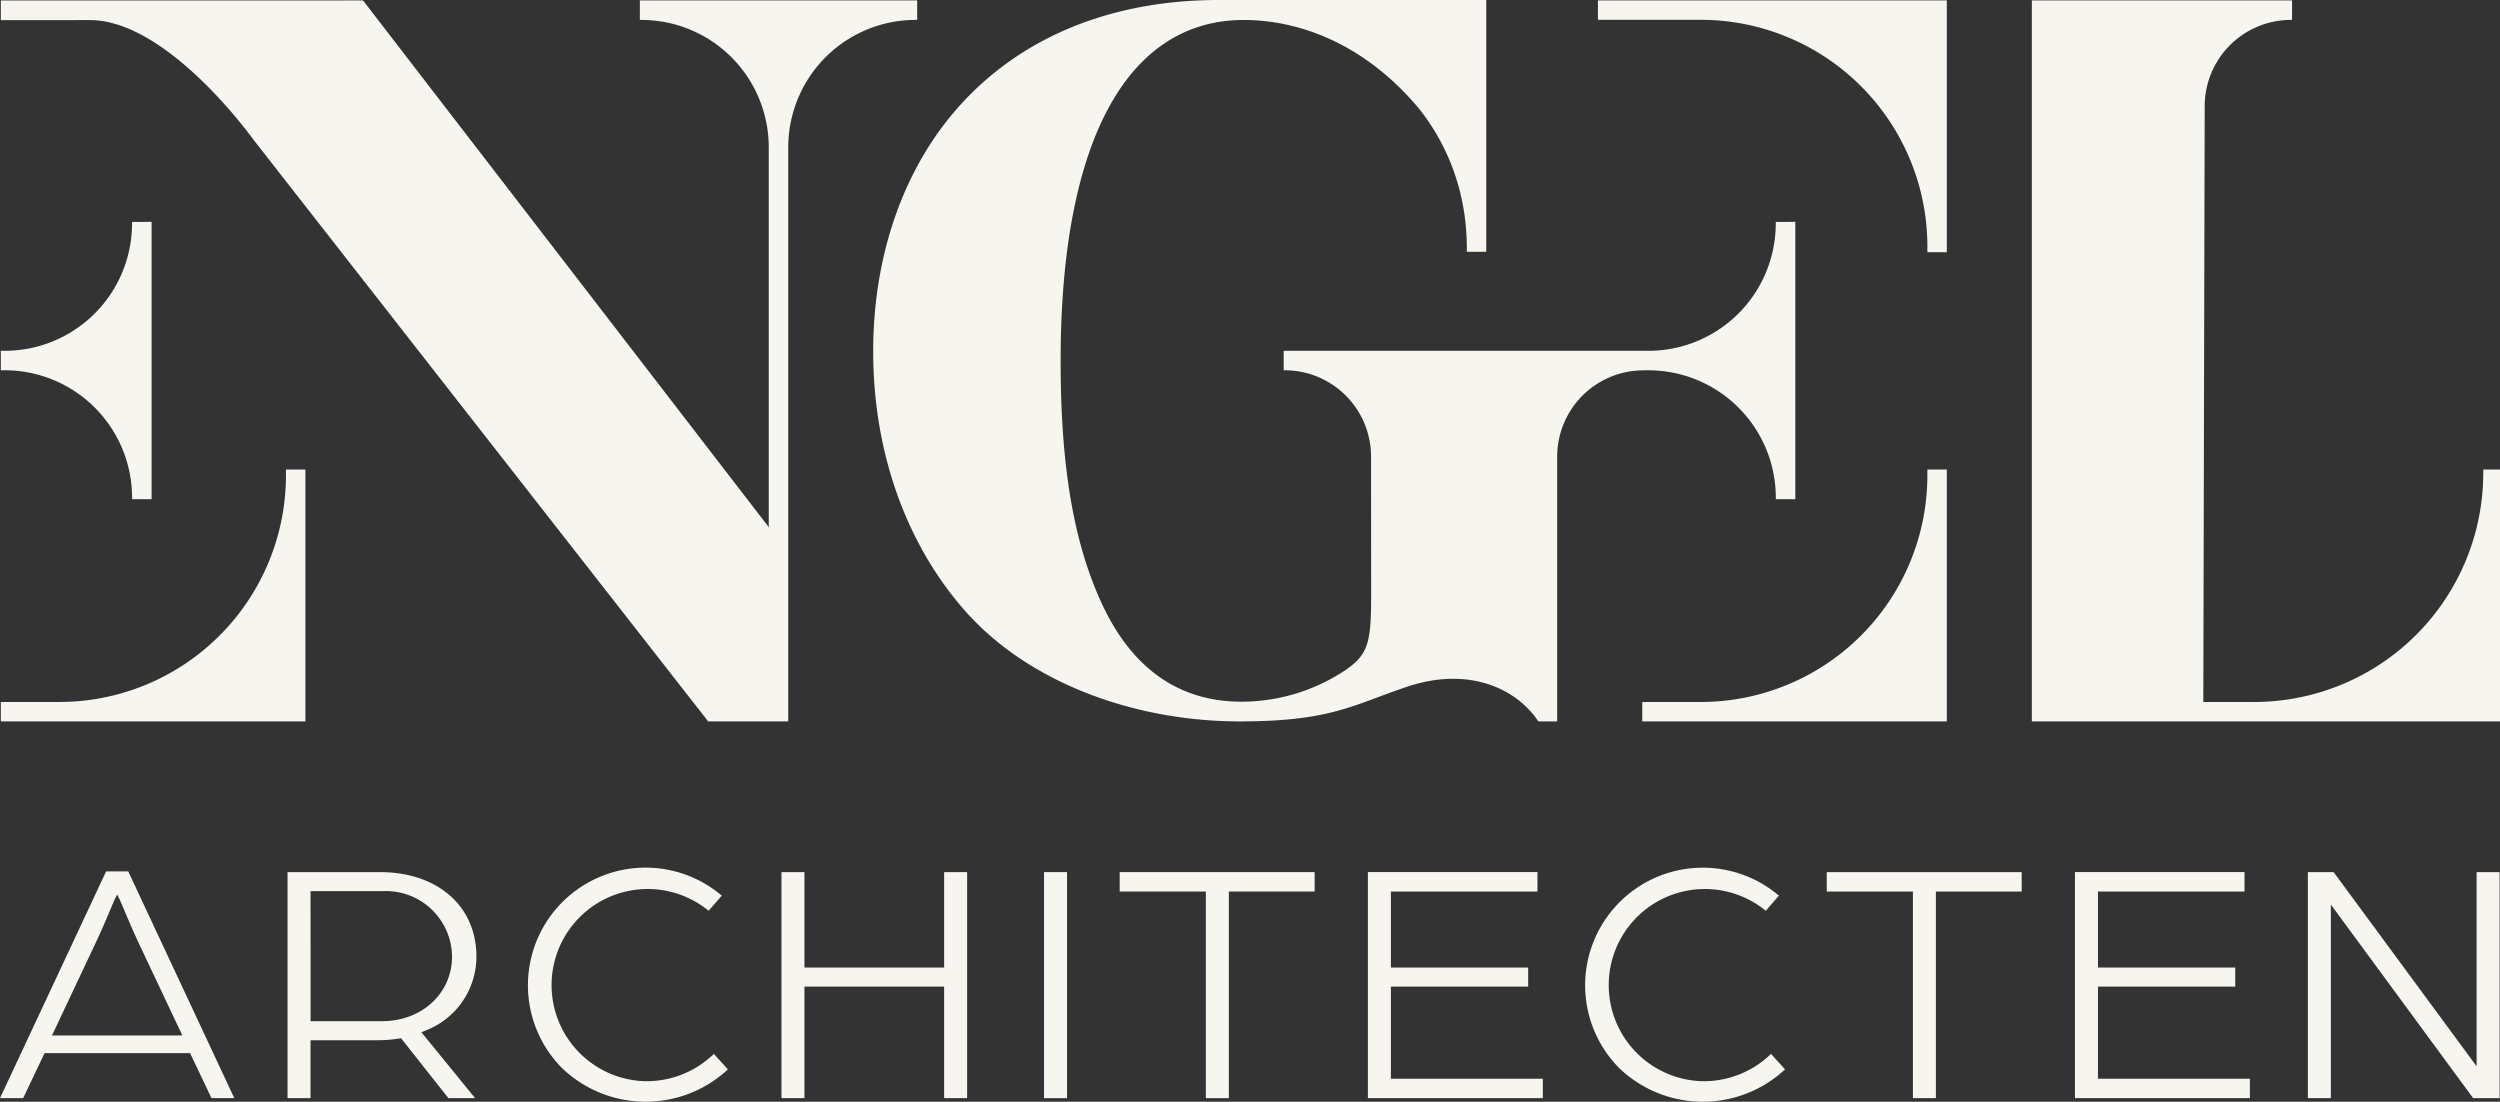 <svg xmlns="http://www.w3.org/2000/svg" xmlns:xlink="http://www.w3.org/1999/xlink" width="226" height="99.596" viewBox="0 0 226 99.596">
  <rect x="0" y="0" width="226" height="99.596" fill="#333333" stroke="none"/>
  <defs>
    <clipPath id="clip-path">
      <rect id="Rectangle_672" data-name="Rectangle 672" width="226" height="99.596" fill="#f7f5f0"/>
    </clipPath>
  </defs>
  <g id="Group_1095" data-name="Group 1095" clip-path="url(#clip-path)">
    <path id="Path_448" data-name="Path 448" d="M17.181,389.353l1.939,4.072H21.18l-9.587-20.5h-2L0,393.425H2.092l1.939-4.072Zm-8.469-10.1c.5-1.049,1.028-2.309,1.342-3.063.159-.381.264-.633.309-.724l.227-.453.227.453c.049.1.172.389.358.831.332.786.833,1.973,1.293,2.956l4.016,8.505H4.7Z" transform="translate(0 -294.152)" fill="#f7f5f0"/>
    <path id="Path_449" data-name="Path 449" d="M133.169,388.274l.149-.026,4.284,5.42h2.414l-4.858-5.962.32-.128a7.162,7.162,0,0,0,4.656-6.713c0-4.565-3.509-7.632-8.731-7.632H123.06v20.435h2.078v-5.236h6.038a12.459,12.459,0,0,0,1.992-.158m-8.03-13.319h6.491a5.978,5.978,0,0,1,6.3,5.909c0,3.332-2.721,5.844-6.329,5.844h-6.459Z" transform="translate(-97.066 -294.394)" fill="#f7f5f0"/>
    <path id="Path_450" data-name="Path 450" d="M236.622,390.93a8.689,8.689,0,1,1,5.66-15.409l1.19-1.367A10.634,10.634,0,0,0,229,389.71a10.914,10.914,0,0,0,15.026.149l-1.27-1.4a8.708,8.708,0,0,1-6.134,2.469" transform="translate(-178.224 -293.187)" fill="#f7f5f0"/>
    <path id="Path_451" data-name="Path 451" d="M351.226,393.667V373.232h-2.078v8.629H336.521v-8.629h-2.078v20.435h2.078V383.583h12.626v10.083Z" transform="translate(-263.798 -294.394)" fill="#f7f5f0"/>
    <rect id="Rectangle_671" data-name="Rectangle 671" width="2.078" height="20.435" transform="translate(94.381 78.838)" fill="#f7f5f0"/>
    <path id="Path_452" data-name="Path 452" d="M496.816,373.232H479.193v1.755h7.789v18.68h2.078v-18.68h7.756Z" transform="translate(-377.973 -294.394)" fill="#f7f5f0"/>
    <path id="Path_453" data-name="Path 453" d="M599.909,383.583V381.86H587.5v-6.874h13.25v-1.755H585.421v20.435h15.813v-1.755H587.5v-8.328Z" transform="translate(-461.763 -294.394)" fill="#f7f5f0"/>
    <path id="Path_454" data-name="Path 454" d="M689.052,390.93a8.689,8.689,0,1,1,5.66-15.409l1.19-1.367a10.634,10.634,0,0,0-14.471,15.556,10.914,10.914,0,0,0,15.026.149l-1.27-1.4a8.71,8.71,0,0,1-6.134,2.469" transform="translate(-535.088 -293.187)" fill="#f7f5f0"/>
    <path id="Path_455" data-name="Path 455" d="M799.417,373.232H781.794v1.755h7.789v18.68h2.078v-18.68h7.757Z" transform="translate(-616.656 -294.394)" fill="#f7f5f0"/>
    <path id="Path_456" data-name="Path 456" d="M902.51,383.583V381.86H890.1v-6.874h13.25v-1.755H888.021v20.435h15.813v-1.755H890.1v-8.328Z" transform="translate(-700.445 -294.394)" fill="#f7f5f0"/>
    <path id="Path_457" data-name="Path 457" d="M1002.641,393.667h2.392V373.232h-2.079v17.554l-12.927-17.554H987.7v20.435h2.078v-17.5Z" transform="translate(-779.069 -294.394)" fill="#f7f5f0"/>
    <path id="Path_458" data-name="Path 458" d="M26.13,201.273A20.494,20.494,0,0,1,5.7,221.966H.355v1.755H27.886V200.956H26.13Z" transform="translate(-0.28 -158.508)" fill="#f7f5f0"/>
    <path id="Path_459" data-name="Path 459" d="M728.611,201.273a20.494,20.494,0,0,1-20.43,20.694h-5.345v1.755h27.531V200.956h-1.756Z" transform="translate(-554.376 -158.508)" fill="#f7f5f0"/>
    <path id="Path_460" data-name="Path 460" d="M683.868,1.92h9.352A20.494,20.494,0,0,1,713.65,22.613v.317h1.756V.164H683.868Z" transform="translate(-539.415 -0.129)" fill="#f7f5f0"/>
    <path id="Path_461" data-name="Path 461" d="M83.194,1.923V.164l-25.07,0V1.926l.265.005A11.517,11.517,0,0,1,69.777,13.523l0,34.26L33.1.17,31.554.164l-.1.006H.356V1.952L8.41,1.945c7.018,0,14.668,10.653,14.752,10.771L64.3,65.343H71.54V13.79l0-.27A11.517,11.517,0,0,1,82.929,1.928Z" transform="translate(-0.281 -0.129)" fill="#f7f5f0"/>
    <path id="Path_462" data-name="Path 462" d="M443.438,33.475h0l.273,0A11.517,11.517,0,0,1,455.3,44.865l.005.265h1.759l0-25.07H455.3l-.005.265a11.517,11.517,0,0,1-11.592,11.389H410.813v1.76l.179,0a7.805,7.805,0,0,1,7.719,7.857l0,.183h0l.007,12.21c0,4.247-.208,5.385-2.26,6.811a16.961,16.961,0,0,1-9.446,2.9c-5.726,0-10.012-3.056-12.74-9.085-2.4-5.314-3.624-11.993-3.624-21.726,0-20.377,6.3-30.818,16.554-30.818,4.931,0,10.856,2.085,15.8,7.959a19.838,19.838,0,0,1,4.236,10.323h0a21.335,21.335,0,0,1,.131,2.358v.317h1.756V0H404.959c-9.544,0-17.546,3.213-23.14,9.225-5.234,5.625-8.116,13.632-8.116,22.547,0,9.039,2.944,17.36,8.289,23.43,5.768,6.55,15.387,10.012,24.83,10.012,8.236,0,10.192-1.463,15.092-3.116,5.669-1.912,9.983.185,11.915,3.116h1.708V41.335a7.806,7.806,0,0,1,7.719-7.857Z" transform="translate(-294.767)" fill="#f7f5f0"/>
    <path id="Path_463" data-name="Path 463" d="M911.868,42.577h-1.493v.317a20.716,20.716,0,0,1-20.693,20.693h-4.616l.125-53.811a7.805,7.805,0,0,1,7.719-7.849l.179,0V.164H869.565V65.343h42.322V42.577Z" transform="translate(-685.887 -0.129)" fill="#f7f5f0"/>
    <path id="Path_464" data-name="Path 464" d="M12.221,119.771l.005.265h1.759l0-25.07H12.223l-.005.265A11.517,11.517,0,0,1,.626,106.619l-.27,0v1.76l.273,0a11.517,11.517,0,0,1,11.592,11.389" transform="translate(-0.281 -74.906)" fill="#f7f5f0"/>
  </g>
</svg>
